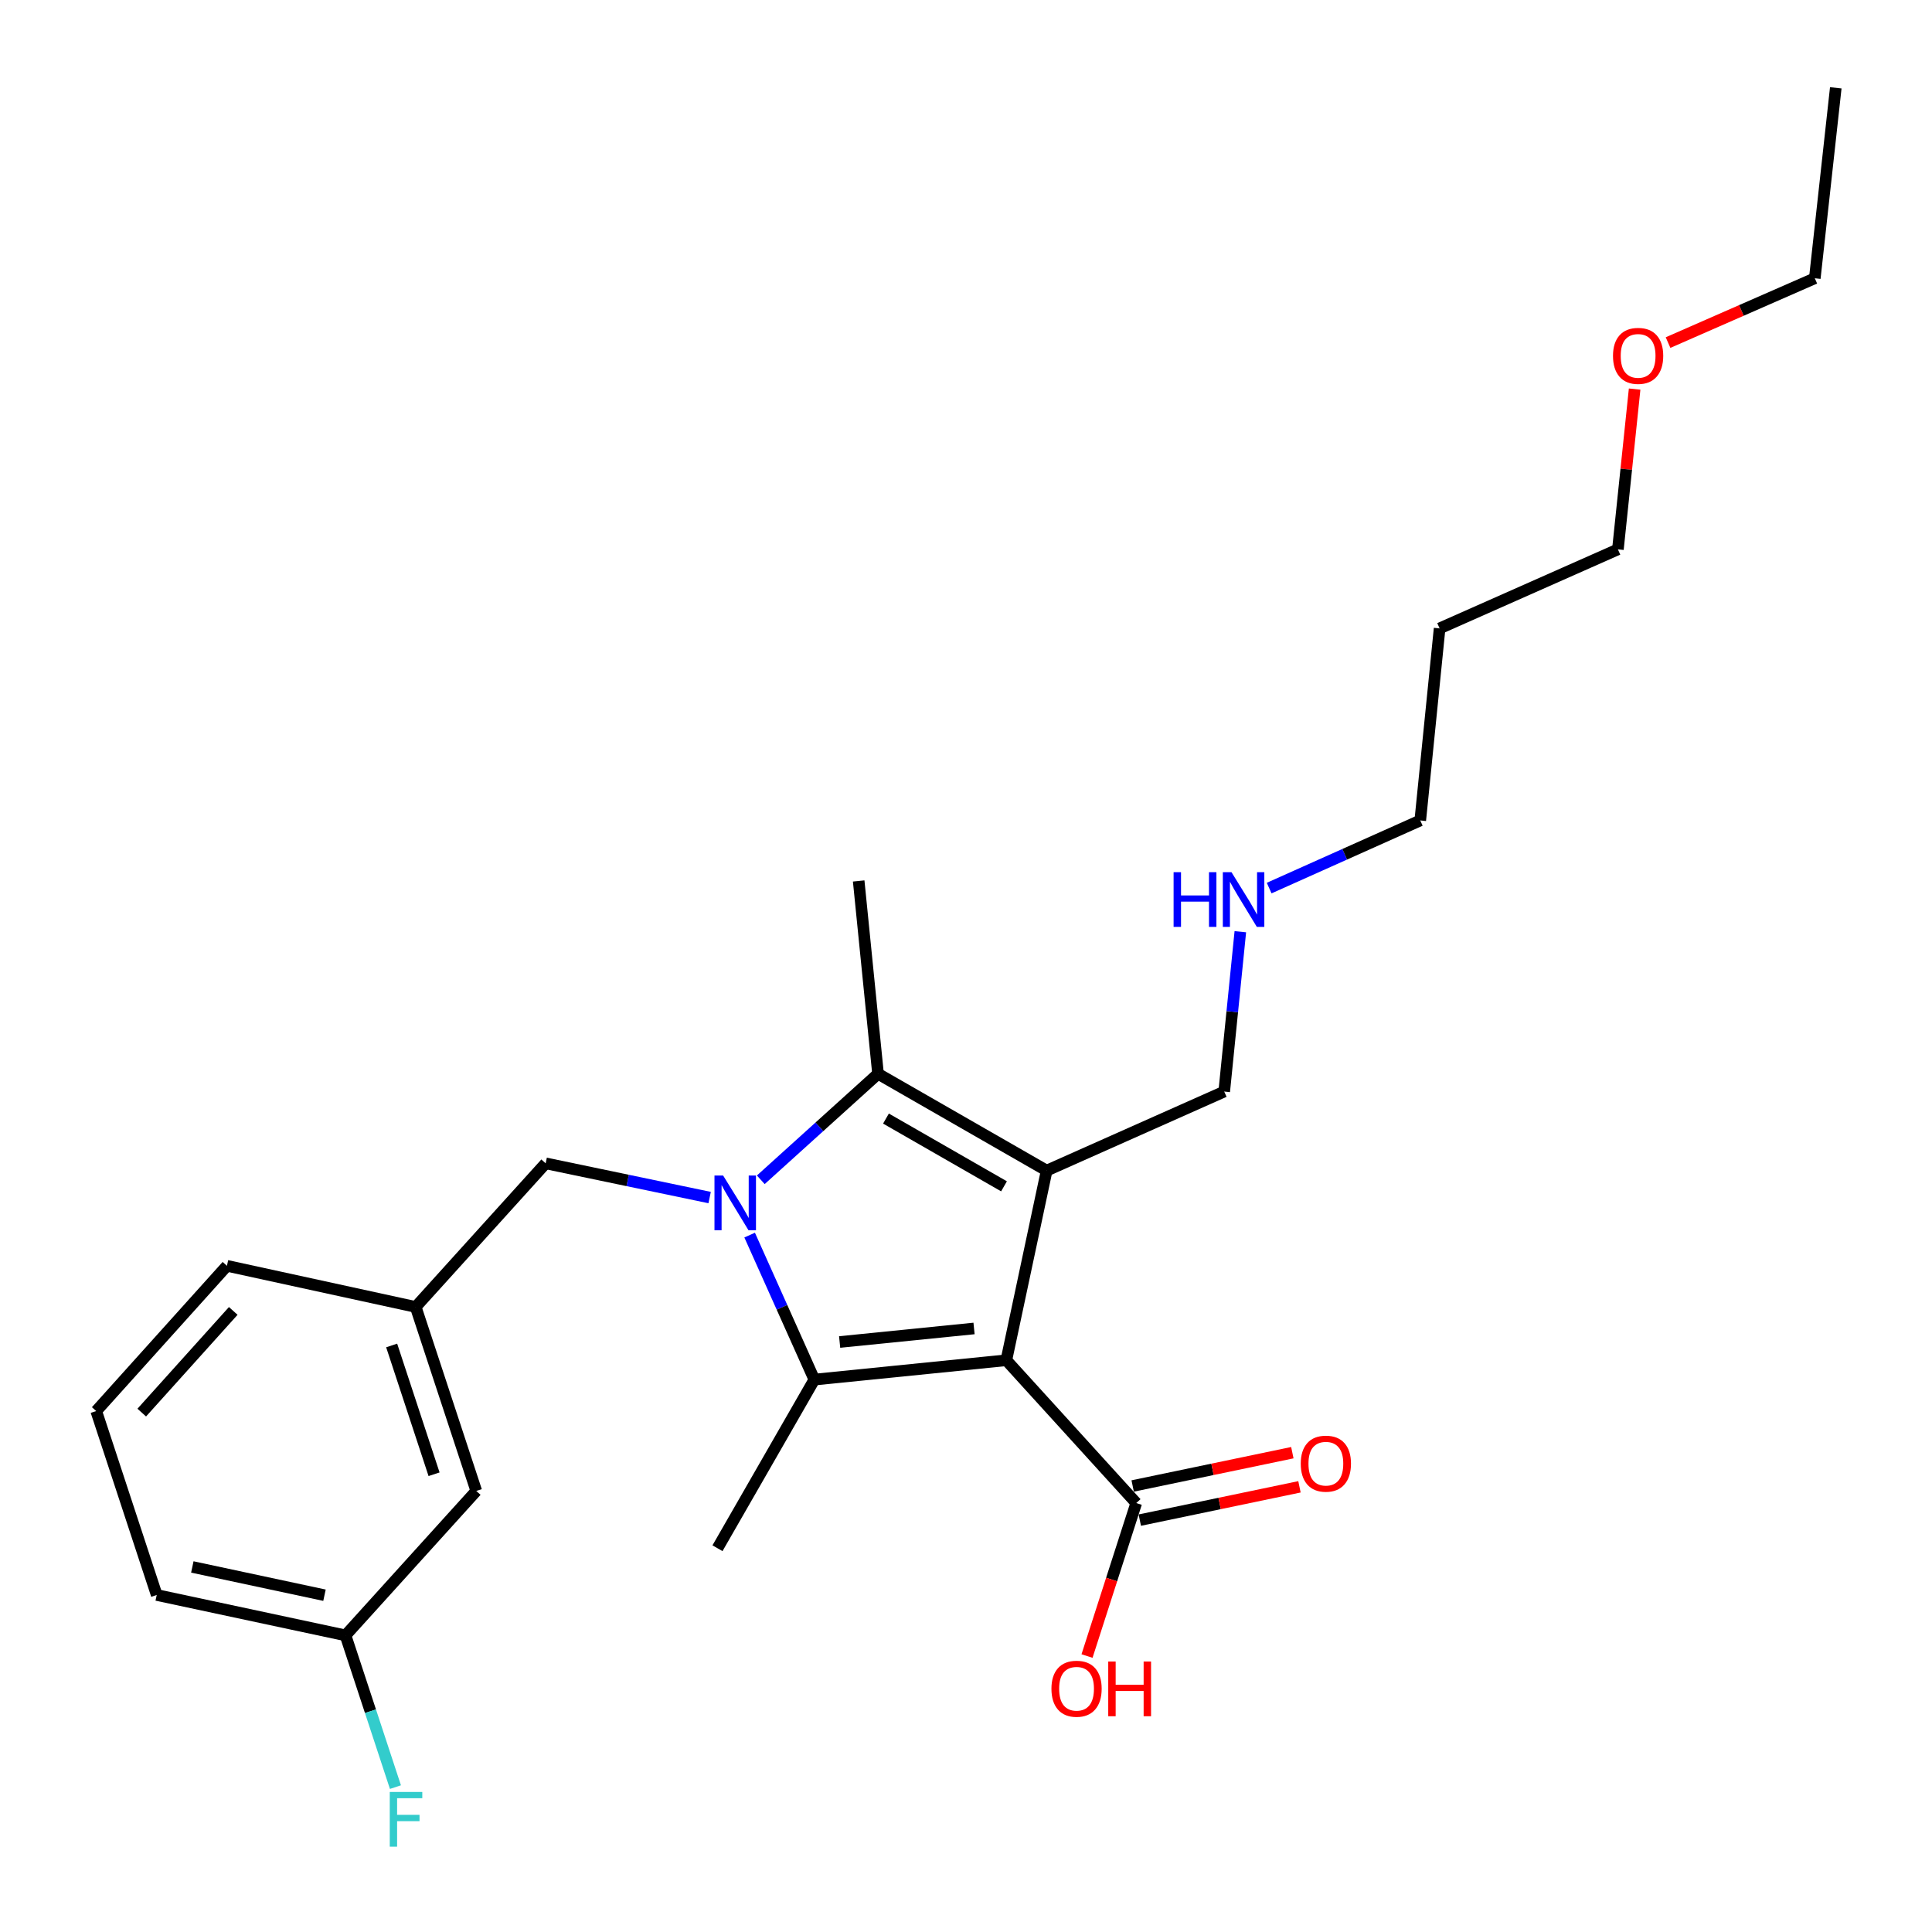 <?xml version='1.0' encoding='iso-8859-1'?>
<svg version='1.1' baseProfile='full'
              xmlns='http://www.w3.org/2000/svg'
                      xmlns:rdkit='http://www.rdkit.org/xml'
                      xmlns:xlink='http://www.w3.org/1999/xlink'
                  xml:space='preserve'
width='1000px' height='1000px' viewBox='0 0 1000 1000'>
<!-- END OF HEADER -->
<rect style='opacity:1.0;fill:#FFFFFF;stroke:none' width='1000' height='1000' x='0' y='0'> </rect>
<path class='bond-1' d='M 520.875,704.063 L 541.751,605.903' style='fill:none;fill-rule:evenodd;stroke:#000000;stroke-width:6px;stroke-linecap:butt;stroke-linejoin:miter;stroke-opacity:1' />
<path class='bond-2' d='M 520.875,704.063 L 421.502,714.08' style='fill:none;fill-rule:evenodd;stroke:#000000;stroke-width:6px;stroke-linecap:butt;stroke-linejoin:miter;stroke-opacity:1' />
<path class='bond-2' d='M 504.159,687.609 L 434.598,694.621' style='fill:none;fill-rule:evenodd;stroke:#000000;stroke-width:6px;stroke-linecap:butt;stroke-linejoin:miter;stroke-opacity:1' />
<path class='bond-4' d='M 520.875,704.063 L 588.114,777.98' style='fill:none;fill-rule:evenodd;stroke:#000000;stroke-width:6px;stroke-linecap:butt;stroke-linejoin:miter;stroke-opacity:1' />
<path class='bond-0' d='M 388.014,639.282 L 404.758,676.681' style='fill:none;fill-rule:evenodd;stroke:#0000FF;stroke-width:6px;stroke-linecap:butt;stroke-linejoin:miter;stroke-opacity:1' />
<path class='bond-0' d='M 404.758,676.681 L 421.502,714.08' style='fill:none;fill-rule:evenodd;stroke:#000000;stroke-width:6px;stroke-linecap:butt;stroke-linejoin:miter;stroke-opacity:1' />
<path class='bond-5' d='M 367.307,619.853 L 324.87,610.998' style='fill:none;fill-rule:evenodd;stroke:#0000FF;stroke-width:6px;stroke-linecap:butt;stroke-linejoin:miter;stroke-opacity:1' />
<path class='bond-5' d='M 324.87,610.998 L 282.432,602.143' style='fill:none;fill-rule:evenodd;stroke:#000000;stroke-width:6px;stroke-linecap:butt;stroke-linejoin:miter;stroke-opacity:1' />
<path class='bond-25' d='M 393.784,610.657 L 424.126,583.228' style='fill:none;fill-rule:evenodd;stroke:#0000FF;stroke-width:6px;stroke-linecap:butt;stroke-linejoin:miter;stroke-opacity:1' />
<path class='bond-25' d='M 424.126,583.228 L 454.469,555.8' style='fill:none;fill-rule:evenodd;stroke:#000000;stroke-width:6px;stroke-linecap:butt;stroke-linejoin:miter;stroke-opacity:1' />
<path class='bond-3' d='M 541.751,605.903 L 454.469,555.8' style='fill:none;fill-rule:evenodd;stroke:#000000;stroke-width:6px;stroke-linecap:butt;stroke-linejoin:miter;stroke-opacity:1' />
<path class='bond-3' d='M 519.674,614.04 L 458.576,578.968' style='fill:none;fill-rule:evenodd;stroke:#000000;stroke-width:6px;stroke-linecap:butt;stroke-linejoin:miter;stroke-opacity:1' />
<path class='bond-8' d='M 541.751,605.903 L 633.655,564.994' style='fill:none;fill-rule:evenodd;stroke:#000000;stroke-width:6px;stroke-linecap:butt;stroke-linejoin:miter;stroke-opacity:1' />
<path class='bond-9' d='M 421.502,714.08 L 371.368,801.362' style='fill:none;fill-rule:evenodd;stroke:#000000;stroke-width:6px;stroke-linecap:butt;stroke-linejoin:miter;stroke-opacity:1' />
<path class='bond-12' d='M 454.469,555.8 L 444.452,455.985' style='fill:none;fill-rule:evenodd;stroke:#000000;stroke-width:6px;stroke-linecap:butt;stroke-linejoin:miter;stroke-opacity:1' />
<path class='bond-6' d='M 589.957,786.814 L 631.279,778.194' style='fill:none;fill-rule:evenodd;stroke:#000000;stroke-width:6px;stroke-linecap:butt;stroke-linejoin:miter;stroke-opacity:1' />
<path class='bond-6' d='M 631.279,778.194 L 672.601,769.574' style='fill:none;fill-rule:evenodd;stroke:#FF0000;stroke-width:6px;stroke-linecap:butt;stroke-linejoin:miter;stroke-opacity:1' />
<path class='bond-6' d='M 586.271,769.146 L 627.593,760.526' style='fill:none;fill-rule:evenodd;stroke:#000000;stroke-width:6px;stroke-linecap:butt;stroke-linejoin:miter;stroke-opacity:1' />
<path class='bond-6' d='M 627.593,760.526 L 668.915,751.906' style='fill:none;fill-rule:evenodd;stroke:#FF0000;stroke-width:6px;stroke-linecap:butt;stroke-linejoin:miter;stroke-opacity:1' />
<path class='bond-10' d='M 588.114,777.98 L 575.377,817.571' style='fill:none;fill-rule:evenodd;stroke:#000000;stroke-width:6px;stroke-linecap:butt;stroke-linejoin:miter;stroke-opacity:1' />
<path class='bond-10' d='M 575.377,817.571 L 562.64,857.163' style='fill:none;fill-rule:evenodd;stroke:#FF0000;stroke-width:6px;stroke-linecap:butt;stroke-linejoin:miter;stroke-opacity:1' />
<path class='bond-7' d='M 282.432,602.143 L 215.164,676.48' style='fill:none;fill-rule:evenodd;stroke:#000000;stroke-width:6px;stroke-linecap:butt;stroke-linejoin:miter;stroke-opacity:1' />
<path class='bond-11' d='M 215.164,676.48 L 246.517,771.713' style='fill:none;fill-rule:evenodd;stroke:#000000;stroke-width:6px;stroke-linecap:butt;stroke-linejoin:miter;stroke-opacity:1' />
<path class='bond-11' d='M 202.724,696.409 L 224.671,763.072' style='fill:none;fill-rule:evenodd;stroke:#000000;stroke-width:6px;stroke-linecap:butt;stroke-linejoin:miter;stroke-opacity:1' />
<path class='bond-20' d='M 215.164,676.48 L 117.464,655.184' style='fill:none;fill-rule:evenodd;stroke:#000000;stroke-width:6px;stroke-linecap:butt;stroke-linejoin:miter;stroke-opacity:1' />
<path class='bond-14' d='M 633.655,564.994 L 637.824,523.626' style='fill:none;fill-rule:evenodd;stroke:#000000;stroke-width:6px;stroke-linecap:butt;stroke-linejoin:miter;stroke-opacity:1' />
<path class='bond-14' d='M 637.824,523.626 L 641.993,482.258' style='fill:none;fill-rule:evenodd;stroke:#0000FF;stroke-width:6px;stroke-linecap:butt;stroke-linejoin:miter;stroke-opacity:1' />
<path class='bond-13' d='M 246.517,771.713 L 178.837,846.462' style='fill:none;fill-rule:evenodd;stroke:#000000;stroke-width:6px;stroke-linecap:butt;stroke-linejoin:miter;stroke-opacity:1' />
<path class='bond-15' d='M 178.837,846.462 L 191.757,885.735' style='fill:none;fill-rule:evenodd;stroke:#000000;stroke-width:6px;stroke-linecap:butt;stroke-linejoin:miter;stroke-opacity:1' />
<path class='bond-15' d='M 191.757,885.735 L 204.678,925.009' style='fill:none;fill-rule:evenodd;stroke:#33CCCC;stroke-width:6px;stroke-linecap:butt;stroke-linejoin:miter;stroke-opacity:1' />
<path class='bond-26' d='M 178.837,846.462 L 81.118,825.566' style='fill:none;fill-rule:evenodd;stroke:#000000;stroke-width:6px;stroke-linecap:butt;stroke-linejoin:miter;stroke-opacity:1' />
<path class='bond-26' d='M 167.953,825.678 L 99.549,811.051' style='fill:none;fill-rule:evenodd;stroke:#000000;stroke-width:6px;stroke-linecap:butt;stroke-linejoin:miter;stroke-opacity:1' />
<path class='bond-19' d='M 656.916,459.671 L 696.02,442.166' style='fill:none;fill-rule:evenodd;stroke:#0000FF;stroke-width:6px;stroke-linecap:butt;stroke-linejoin:miter;stroke-opacity:1' />
<path class='bond-19' d='M 696.02,442.166 L 735.124,424.662' style='fill:none;fill-rule:evenodd;stroke:#000000;stroke-width:6px;stroke-linecap:butt;stroke-linejoin:miter;stroke-opacity:1' />
<path class='bond-16' d='M 745.141,325.258 L 735.124,424.662' style='fill:none;fill-rule:evenodd;stroke:#000000;stroke-width:6px;stroke-linecap:butt;stroke-linejoin:miter;stroke-opacity:1' />
<path class='bond-21' d='M 745.141,325.258 L 837.426,284.349' style='fill:none;fill-rule:evenodd;stroke:#000000;stroke-width:6px;stroke-linecap:butt;stroke-linejoin:miter;stroke-opacity:1' />
<path class='bond-17' d='M 846.081,201.392 L 841.754,242.871' style='fill:none;fill-rule:evenodd;stroke:#FF0000;stroke-width:6px;stroke-linecap:butt;stroke-linejoin:miter;stroke-opacity:1' />
<path class='bond-17' d='M 841.754,242.871 L 837.426,284.349' style='fill:none;fill-rule:evenodd;stroke:#000000;stroke-width:6px;stroke-linecap:butt;stroke-linejoin:miter;stroke-opacity:1' />
<path class='bond-23' d='M 863.38,177.32 L 901.358,160.673' style='fill:none;fill-rule:evenodd;stroke:#FF0000;stroke-width:6px;stroke-linecap:butt;stroke-linejoin:miter;stroke-opacity:1' />
<path class='bond-23' d='M 901.358,160.673 L 939.337,144.026' style='fill:none;fill-rule:evenodd;stroke:#000000;stroke-width:6px;stroke-linecap:butt;stroke-linejoin:miter;stroke-opacity:1' />
<path class='bond-18' d='M 49.804,730.363 L 117.464,655.184' style='fill:none;fill-rule:evenodd;stroke:#000000;stroke-width:6px;stroke-linecap:butt;stroke-linejoin:miter;stroke-opacity:1' />
<path class='bond-18' d='M 73.369,731.16 L 120.73,678.534' style='fill:none;fill-rule:evenodd;stroke:#000000;stroke-width:6px;stroke-linecap:butt;stroke-linejoin:miter;stroke-opacity:1' />
<path class='bond-22' d='M 49.804,730.363 L 81.118,825.566' style='fill:none;fill-rule:evenodd;stroke:#000000;stroke-width:6px;stroke-linecap:butt;stroke-linejoin:miter;stroke-opacity:1' />
<path class='bond-24' d='M 939.337,144.026 L 950.195,45.455' style='fill:none;fill-rule:evenodd;stroke:#000000;stroke-width:6px;stroke-linecap:butt;stroke-linejoin:miter;stroke-opacity:1' />
<path  class='atom-1' d='M 374.293 608.457
L 383.573 623.457
Q 384.493 624.937, 385.973 627.617
Q 387.453 630.297, 387.533 630.457
L 387.533 608.457
L 391.293 608.457
L 391.293 636.777
L 387.413 636.777
L 377.453 620.377
Q 376.293 618.457, 375.053 616.257
Q 373.853 614.057, 373.493 613.377
L 373.493 636.777
L 369.813 636.777
L 369.813 608.457
L 374.293 608.457
' fill='#0000FF'/>
<path  class='atom-7' d='M 673.265 757.585
Q 673.265 750.785, 676.625 746.985
Q 679.985 743.185, 686.265 743.185
Q 692.545 743.185, 695.905 746.985
Q 699.265 750.785, 699.265 757.585
Q 699.265 764.465, 695.865 768.385
Q 692.465 772.265, 686.265 772.265
Q 680.025 772.265, 676.625 768.385
Q 673.265 764.505, 673.265 757.585
M 686.265 769.065
Q 690.585 769.065, 692.905 766.185
Q 695.265 763.265, 695.265 757.585
Q 695.265 752.025, 692.905 749.225
Q 690.585 746.385, 686.265 746.385
Q 681.945 746.385, 679.585 749.185
Q 677.265 751.985, 677.265 757.585
Q 677.265 763.305, 679.585 766.185
Q 681.945 769.065, 686.265 769.065
' fill='#FF0000'/>
<path  class='atom-11' d='M 544.222 874.085
Q 544.222 867.285, 547.582 863.485
Q 550.942 859.685, 557.222 859.685
Q 563.502 859.685, 566.862 863.485
Q 570.222 867.285, 570.222 874.085
Q 570.222 880.965, 566.822 884.885
Q 563.422 888.765, 557.222 888.765
Q 550.982 888.765, 547.582 884.885
Q 544.222 881.005, 544.222 874.085
M 557.222 885.565
Q 561.542 885.565, 563.862 882.685
Q 566.222 879.765, 566.222 874.085
Q 566.222 868.525, 563.862 865.725
Q 561.542 862.885, 557.222 862.885
Q 552.902 862.885, 550.542 865.685
Q 548.222 868.485, 548.222 874.085
Q 548.222 879.805, 550.542 882.685
Q 552.902 885.565, 557.222 885.565
' fill='#FF0000'/>
<path  class='atom-11' d='M 573.622 860.005
L 577.462 860.005
L 577.462 872.045
L 591.942 872.045
L 591.942 860.005
L 595.782 860.005
L 595.782 888.325
L 591.942 888.325
L 591.942 875.245
L 577.462 875.245
L 577.462 888.325
L 573.622 888.325
L 573.622 860.005
' fill='#FF0000'/>
<path  class='atom-15' d='M 607.452 451.44
L 611.292 451.44
L 611.292 463.48
L 625.772 463.48
L 625.772 451.44
L 629.612 451.44
L 629.612 479.76
L 625.772 479.76
L 625.772 466.68
L 611.292 466.68
L 611.292 479.76
L 607.452 479.76
L 607.452 451.44
' fill='#0000FF'/>
<path  class='atom-15' d='M 637.412 451.44
L 646.692 466.44
Q 647.612 467.92, 649.092 470.6
Q 650.572 473.28, 650.652 473.44
L 650.652 451.44
L 654.412 451.44
L 654.412 479.76
L 650.532 479.76
L 640.572 463.36
Q 639.412 461.44, 638.172 459.24
Q 636.972 457.04, 636.612 456.36
L 636.612 479.76
L 632.932 479.76
L 632.932 451.44
L 637.412 451.44
' fill='#0000FF'/>
<path  class='atom-16' d='M 201.74 927.514
L 218.58 927.514
L 218.58 930.754
L 205.54 930.754
L 205.54 939.354
L 217.14 939.354
L 217.14 942.634
L 205.54 942.634
L 205.54 955.834
L 201.74 955.834
L 201.74 927.514
' fill='#33CCCC'/>
<path  class='atom-18' d='M 834.884 184.193
Q 834.884 177.393, 838.244 173.593
Q 841.604 169.793, 847.884 169.793
Q 854.164 169.793, 857.524 173.593
Q 860.884 177.393, 860.884 184.193
Q 860.884 191.073, 857.484 194.993
Q 854.084 198.873, 847.884 198.873
Q 841.644 198.873, 838.244 194.993
Q 834.884 191.113, 834.884 184.193
M 847.884 195.673
Q 852.204 195.673, 854.524 192.793
Q 856.884 189.873, 856.884 184.193
Q 856.884 178.633, 854.524 175.833
Q 852.204 172.993, 847.884 172.993
Q 843.564 172.993, 841.204 175.793
Q 838.884 178.593, 838.884 184.193
Q 838.884 189.913, 841.204 192.793
Q 843.564 195.673, 847.884 195.673
' fill='#FF0000'/>
</svg>
